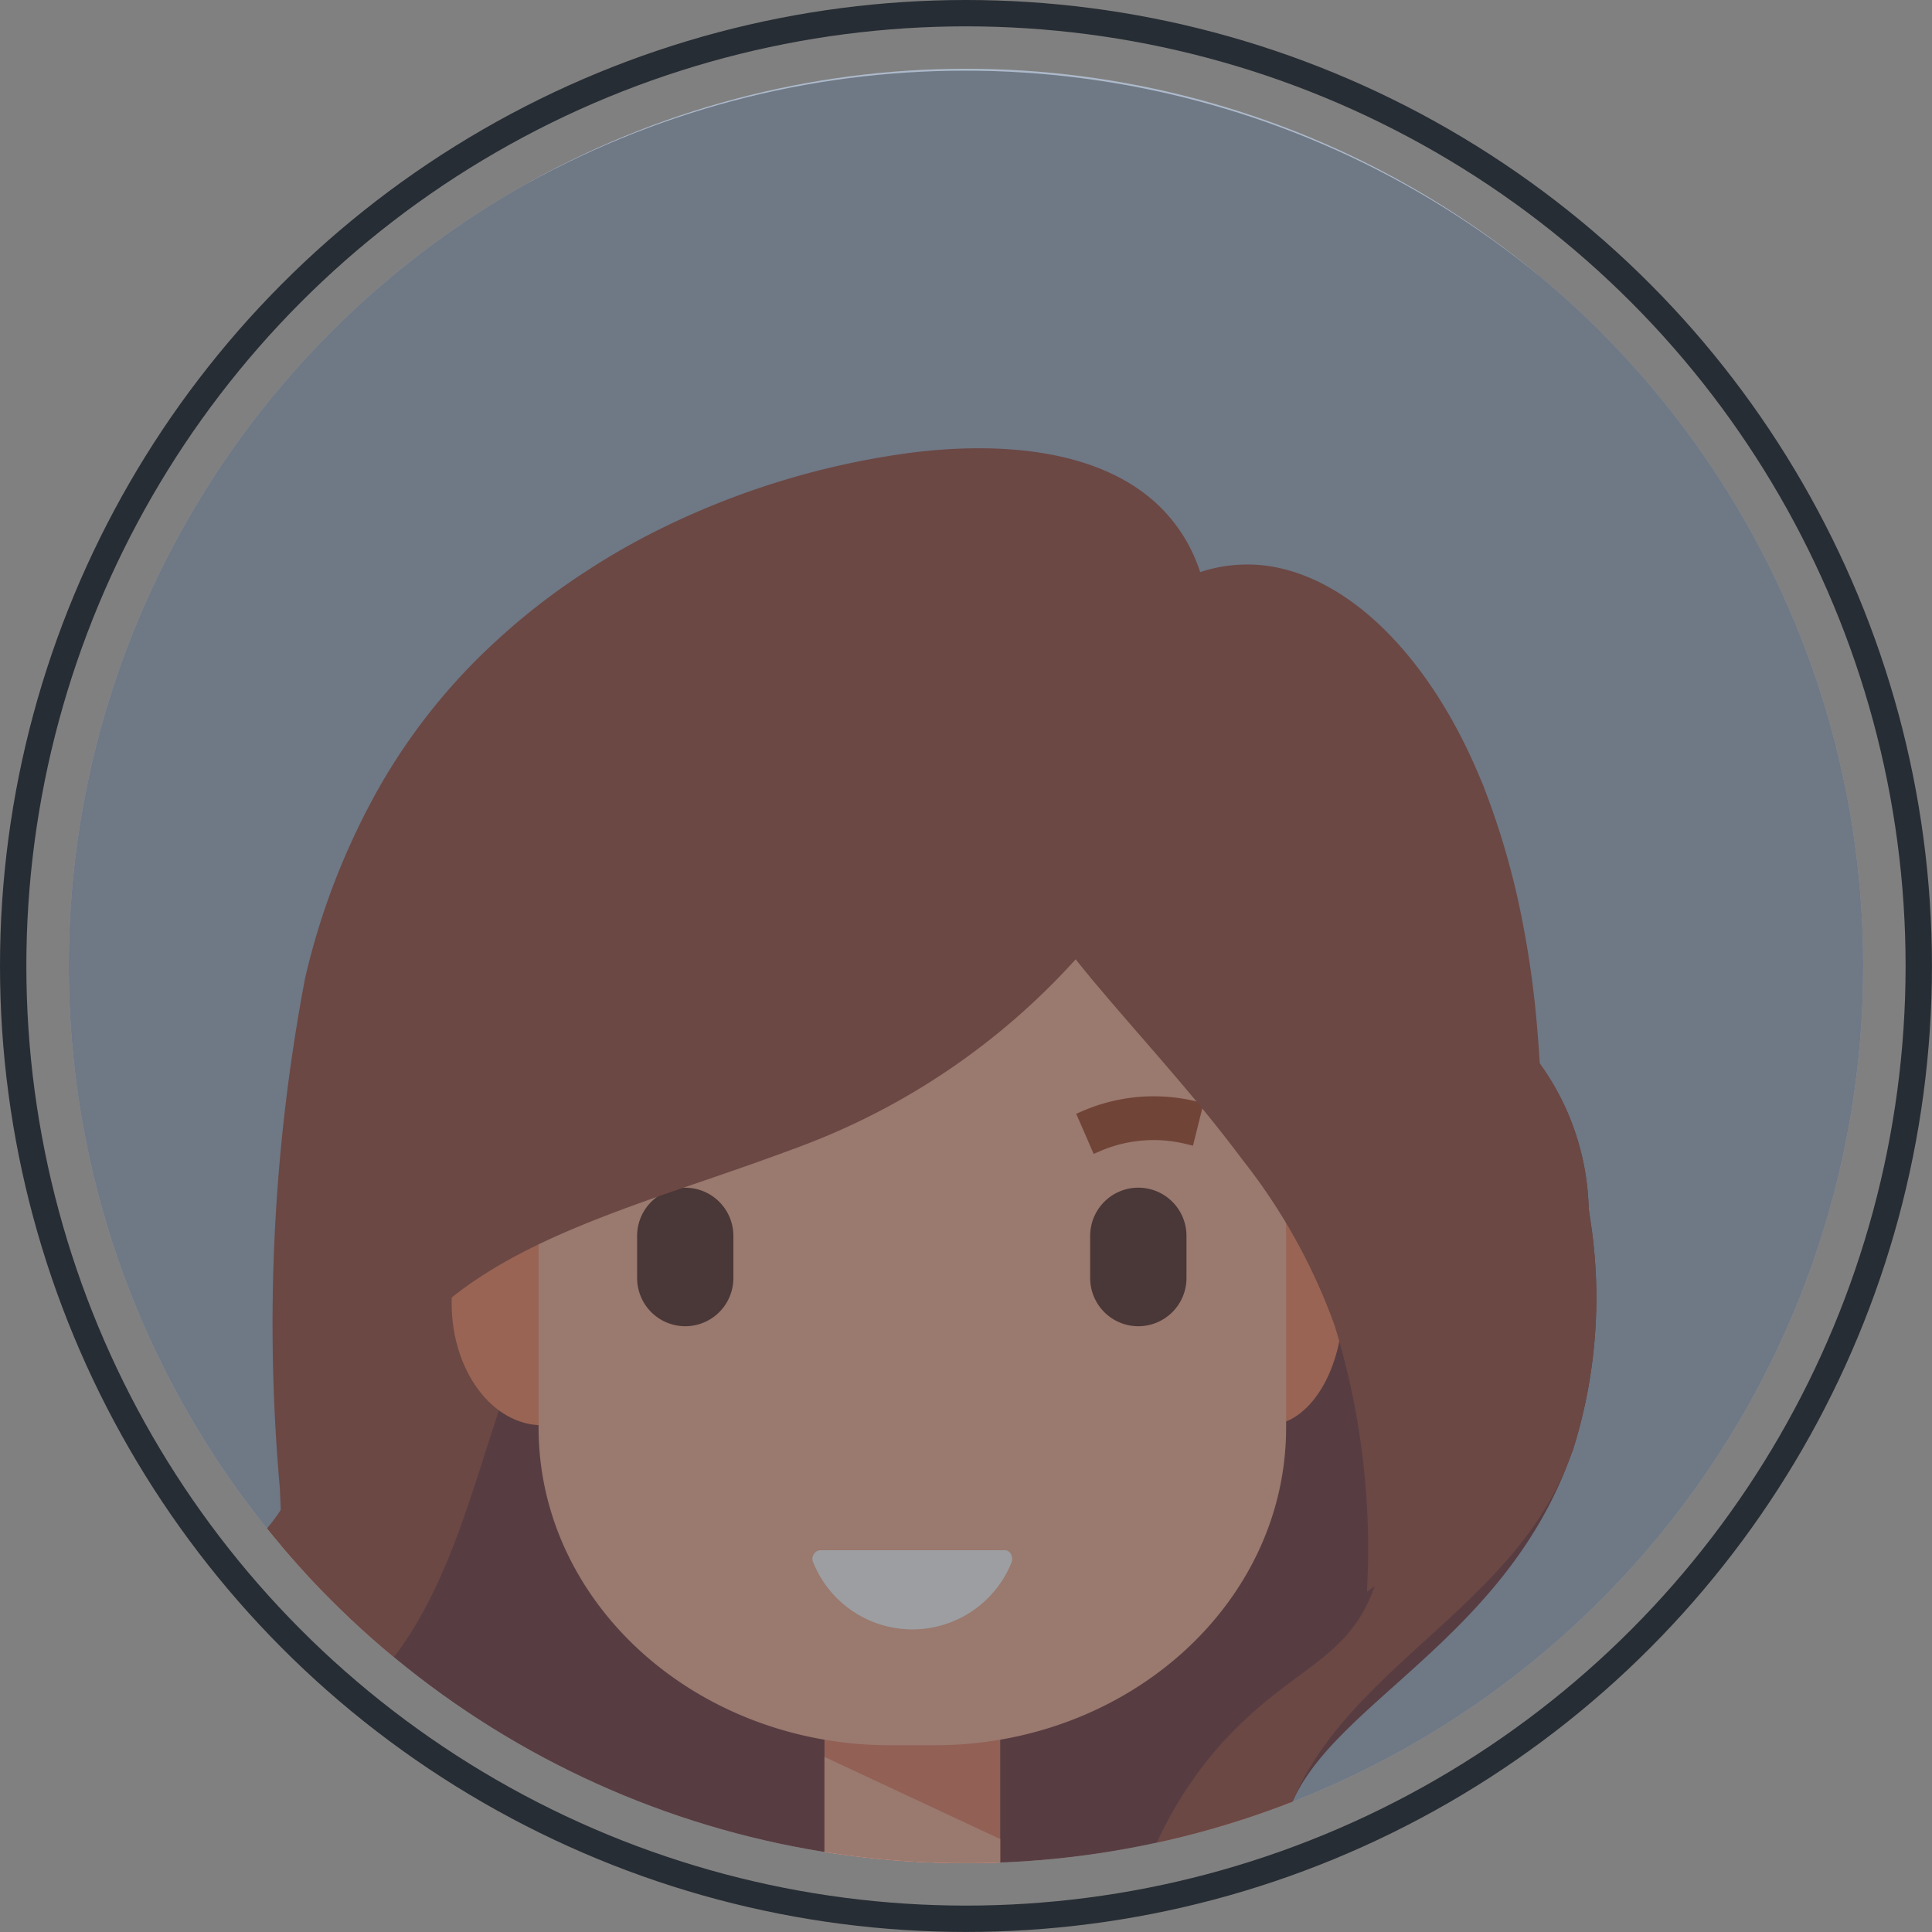 <svg xmlns="http://www.w3.org/2000/svg" xmlns:xlink="http://www.w3.org/1999/xlink" width="36.661" height="36.661" viewBox="0 0 36.661 36.661">
  <rect x="0" y="0" width="36.661" height="36.661" fill="#808080" stroke="none"/>
  <defs>
    <clipPath id="clip-path">
      <circle id="Ellipse_47" data-name="Ellipse 47" cx="17.025" cy="17.025" r="17.025" transform="translate(27.215 76.647)" fill="none"/>
    </clipPath>
  </defs>
  <g id="Groupe_281" data-name="Groupe 281" transform="translate(-25.91 -75.342)">
    <g id="Groupe_280" data-name="Groupe 280">
      <g id="Groupe_279" data-name="Groupe 279" clip-path="url(#clip-path)">
        <g id="Groupe_278" data-name="Groupe 278">
          <rect id="Rectangle_30" data-name="Rectangle 30" width="65.25" height="34.172" transform="translate(8.704 76.647)" fill="#acb9ca"/>
          <path id="Tracé_113" data-name="Tracé 113" d="M55.756,102.86c-.024.058-.043.116-.066.174-1.265,3.427-4.524,4.658-5.287,6.579-1.186,2.985.416,6.063.658,9.269a5.566,5.566,0,0,1-.016.949,6.371,6.371,0,0,1-7.006,5.416c-.124-.019-.249-.046-.373-.073a9.318,9.318,0,0,0-2.4-.411c-1.987.093-3.357,1.921-4.885,3.191a10.166,10.166,0,0,1-10.741,1.239c-2.517-1.247-4.547-4.209-3.47-6.795.755-1.809,2.661-2.73,4.248-3.938l0,0a9.634,9.634,0,0,0,.91-.77,3.105,3.105,0,0,0,1.051-1.9c.175-2.447-4.011-4.22-2.813-6.365.592-1.053,2.062-1.092,3.2-1.51,1.824-.662,2.964-2.474,3.629-4.29a43.561,43.561,0,0,1,1.895-5.467,9.289,9.289,0,0,1,1.283-1.847,11.98,11.98,0,0,1,6.5-3.624,19.661,19.661,0,0,1,9.7.763c.242.073.463.151.677.228a4.886,4.886,0,0,1,3.606,4.6c.008.054.016.112.024.167A9.6,9.6,0,0,1,55.756,102.86Z" fill="#804b4c"/>
          <path id="Tracé_114" data-name="Tracé 114" d="M55.756,102.86c-.024.058-.043.116-.066.174-1.058,2.808-4.248,3.957-5.287,6.579-1.186,2.985.416,6.063.658,9.269a5.566,5.566,0,0,1-.016.949,6.371,6.371,0,0,1-7.006,5.416c-.124-.019-.249-.046-.373-.073a2.242,2.242,0,0,1,.307-.093q1.611-.395,3.217-.786A2.975,2.975,0,0,0,49,123.362a2.49,2.49,0,0,0,.327-.748c.9-3.163-1.09-4.634-1.953-7.306a7.669,7.669,0,0,1,1.579-6.725c1.673-1.948,2.968-1.607,3.279-4.24.136-1.189-.408-6.884.218-10.671a4.886,4.886,0,0,1,3.606,4.6c.008.054.016.112.024.167A9.6,9.6,0,0,1,55.756,102.86Z" fill="#a56052"/>
          <path id="Tracé_115" data-name="Tracé 115" d="M37.506,97.324a1.211,1.211,0,0,0-.571-.462A10.469,10.469,0,0,0,32.4,95.785a1.5,1.5,0,0,1-.315.575L32,100.4a7.048,7.048,0,0,1-.637,3.39c-.917,1.61-2.888,2.227-4.432,3.259-1.838,1.23-3.2,3.64-2.257,5.632.653,1.372,2.265,2.274,2.44,3.782.2,1.738-1.59,2.98-3.142,3.8a12.317,12.317,0,0,0,4.987-2.513c1.318-1.1,2.466-2.752,2.077-4.422-.234-1-1-1.9-.888-2.927.147-1.3,1.566-1.975,2.539-2.852,2.449-2.209,2.261-6.2,4.312-8.778C37.338,98.342,37.758,97.8,37.506,97.324Z" fill="#a56052"/>
          <g id="New_Symbol_1" data-name="New Symbol 1">
            <g id="New_Symbol_78" data-name="New Symbol 78">
              <g id="New_Symbol_70" data-name="New Symbol 70">
                <path id="Tracé_116" data-name="Tracé 116" d="M44.89,106.456v5.158a1.059,1.059,0,0,1-1.13.972H42.682a1.058,1.058,0,0,1-1.127-.972v-5.158a.975.975,0,0,1,1.037-.9H43.85A.976.976,0,0,1,44.89,106.456Z" fill="#ec8d71"/>
              </g>
            </g>
          </g>
          <path id="Tracé_117" data-name="Tracé 117" d="M44.89,110.239v1.375a1.059,1.059,0,0,1-1.13.972H42.682a1.058,1.058,0,0,1-1.127-.972V108.68Z" fill="#fbba9f"/>
          <ellipse id="Ellipse_44" data-name="Ellipse 44" cx="1.721" cy="2.317" rx="1.721" ry="2.317" transform="translate(34.48 97.753)" fill="#fa936e"/>
          <ellipse id="Ellipse_45" data-name="Ellipse 45" cx="1.436" cy="2.317" rx="1.436" ry="2.317" transform="translate(48.524 97.753)" fill="#fa936e"/>
          <path id="Tracé_118" data-name="Tracé 118" d="M50.316,97.416l-7.87-7.99-.013-.021h-.008v0H40.668c-.086,0-.17.009-.255.013A4.3,4.3,0,0,0,36.13,93.5v8.932c0,3.331,2.991,6.028,6.679,6.028h.827c3.688,0,6.679-2.7,6.679-6.028V97.416Z" fill="#fbba9f"/>
          <path id="Tracé_119" data-name="Tracé 119" d="M41.464,104.759a.165.165,0,0,0-.118.242,2.028,2.028,0,0,0,3.754,0c.049-.108-.017-.242-.119-.242Z" fill="#fff"/>
          <g id="Groupe_266" data-name="Groupe 266">
            <g id="Groupe_258" data-name="Groupe 258">
              <g id="Groupe_257" data-name="Groupe 257">
                <g id="Groupe_256" data-name="Groupe 256">
                  <path id="Tracé_120" data-name="Tracé 120" d="M38.914,100.508h0A.914.914,0,0,1,38,99.6v-.811a.914.914,0,0,1,.913-.909h0a.913.913,0,0,1,.913.909V99.6A.913.913,0,0,1,38.914,100.508Z" fill="#67413a"/>
                </g>
              </g>
            </g>
            <g id="Groupe_265" data-name="Groupe 265">
              <g id="Groupe_264" data-name="Groupe 264">
                <g id="Groupe_263" data-name="Groupe 263">
                  <g id="Groupe_262" data-name="Groupe 262">
                    <g id="Groupe_261" data-name="Groupe 261">
                      <g id="Groupe_260" data-name="Groupe 260">
                        <g id="Groupe_259" data-name="Groupe 259">
                          <path id="Tracé_121" data-name="Tracé 121" d="M37.967,96.931l-.138-.563a3.274,3.274,0,0,1,2.1.174l-.232.531A2.7,2.7,0,0,0,37.967,96.931Z" fill="#b0593c"/>
                          <path id="Tracé_122" data-name="Tracé 122" d="M39.76,97.238l-.116-.05A2.567,2.567,0,0,0,38,97.053l-.122.029-.2-.806.122-.03a3.406,3.406,0,0,1,2.179.181l.115.05Zm-1.134-.512a2.793,2.793,0,0,1,1,.185l.133-.3a3.144,3.144,0,0,0-1.779-.147l.078.32A2.866,2.866,0,0,1,38.626,96.726Z" fill="#b0593c"/>
                        </g>
                      </g>
                    </g>
                  </g>
                </g>
              </g>
            </g>
          </g>
          <g id="Groupe_277" data-name="Groupe 277">
            <g id="Groupe_269" data-name="Groupe 269">
              <g id="Groupe_268" data-name="Groupe 268">
                <g id="Groupe_267" data-name="Groupe 267">
                  <path id="Tracé_123" data-name="Tracé 123" d="M47.511,100.508h0a.914.914,0,0,0,.913-.909v-.811a.914.914,0,0,0-.913-.909h0a.914.914,0,0,0-.914.909V99.6A.914.914,0,0,0,47.511,100.508Z" fill="#67413a"/>
                </g>
              </g>
            </g>
            <g id="Groupe_276" data-name="Groupe 276">
              <g id="Groupe_275" data-name="Groupe 275">
                <g id="Groupe_274" data-name="Groupe 274">
                  <g id="Groupe_273" data-name="Groupe 273">
                    <g id="Groupe_272" data-name="Groupe 272">
                      <g id="Groupe_271" data-name="Groupe 271">
                        <g id="Groupe_270" data-name="Groupe 270">
                          <path id="Tracé_124" data-name="Tracé 124" d="M48.457,96.931l.139-.563a3.277,3.277,0,0,0-2.1.174l.233.531A2.7,2.7,0,0,1,48.457,96.931Z" fill="#b0593c"/>
                          <path id="Tracé_125" data-name="Tracé 125" d="M46.332,96.477l.115-.05a3.405,3.405,0,0,1,2.179-.181l.122.03-.2.806-.122-.029a2.567,2.567,0,0,0-1.647.135l-.116.05Zm2.032.305.079-.32a3.144,3.144,0,0,0-1.779.147l.132.3a2.8,2.8,0,0,1,1-.185A2.849,2.849,0,0,1,48.364,96.782Z" fill="#b0593c"/>
                        </g>
                      </g>
                    </g>
                  </g>
                </g>
              </g>
            </g>
          </g>
          <path id="Tracé_126" data-name="Tracé 126" d="M51.848,105.547a8.834,8.834,0,0,0,2.464-2.557,22.668,22.668,0,0,0,.843-5.332,24.287,24.287,0,0,0-.1-3.078c-.06-.613-.149-1.216-.265-1.8a14.724,14.724,0,0,0-.7-2.441c-.014-.042-.031-.084-.049-.127s-.028-.067-.043-.1c-.888-2.153-2.371-3.784-4.02-4.03a2.85,2.85,0,0,0-1.476.183,4.895,4.895,0,0,0-2.679,3.283L46,89.219a3.934,3.934,0,0,0,.049,2.4,2.767,2.767,0,0,1,.064,1.237.962.962,0,0,0,.12.556,1.737,1.737,0,0,0,.117.169c.117.145.241.3.368.448.616.736,1.345,1.539,2.049,2.4.244.3.485.605.719.919a11.209,11.209,0,0,1,1.748,3.142A14.392,14.392,0,0,1,51.848,105.547Z" fill="#a56052"/>
          <path id="Tracé_127" data-name="Tracé 127" d="M48.686,86.205A3.042,3.042,0,0,0,47.86,84.9c-1.311-1.212-3.526-1.12-4.73-.958a15.271,15.271,0,0,0-4.9,1.542c-.412.213-.815.447-1.2.7a12.655,12.655,0,0,0-1.912,1.515c-.107.1-.211.205-.314.313a11.462,11.462,0,0,0-1.7,2.273A13.59,13.59,0,0,0,31.7,93.9a35.153,35.153,0,0,0-.48,9.678c.015.351.03.7.044,1.039.032.863.037,1.624.015,2.326l0,.036.387,1.078.13-.689.819-4.32v0c.612-3.229,3.536-4.233,6.632-5.295.518-.178,1.039-.357,1.557-.549.126-.046.251-.091.377-.14a13.315,13.315,0,0,0,5.141-3.519c.159-.174.3-.345.428-.506a9.669,9.669,0,0,0,2.073-4.618A4.886,4.886,0,0,0,48.686,86.205Z" fill="#a56052"/>
          <path id="Tracé_128" data-name="Tracé 128" d="M50.023,96.638q.152.192.291.395a4.326,4.326,0,0,0-.579.132Z" fill="#a56052"/>
          <ellipse id="Ellipse_46" data-name="Ellipse 46" cx="17.13" cy="17.05" rx="17.13" ry="17.05" transform="translate(27.093 76.683)" fill="#272d34" opacity="0.46"/>
        </g>
      </g>
    </g>
    <circle id="Ellipse_48" data-name="Ellipse 48" cx="18.08" cy="18.08" r="18.08" transform="translate(26.16 75.592)" fill="none" stroke="#272d34" stroke-miterlimit="10" stroke-width="0.5"/>
  </g>
</svg>
